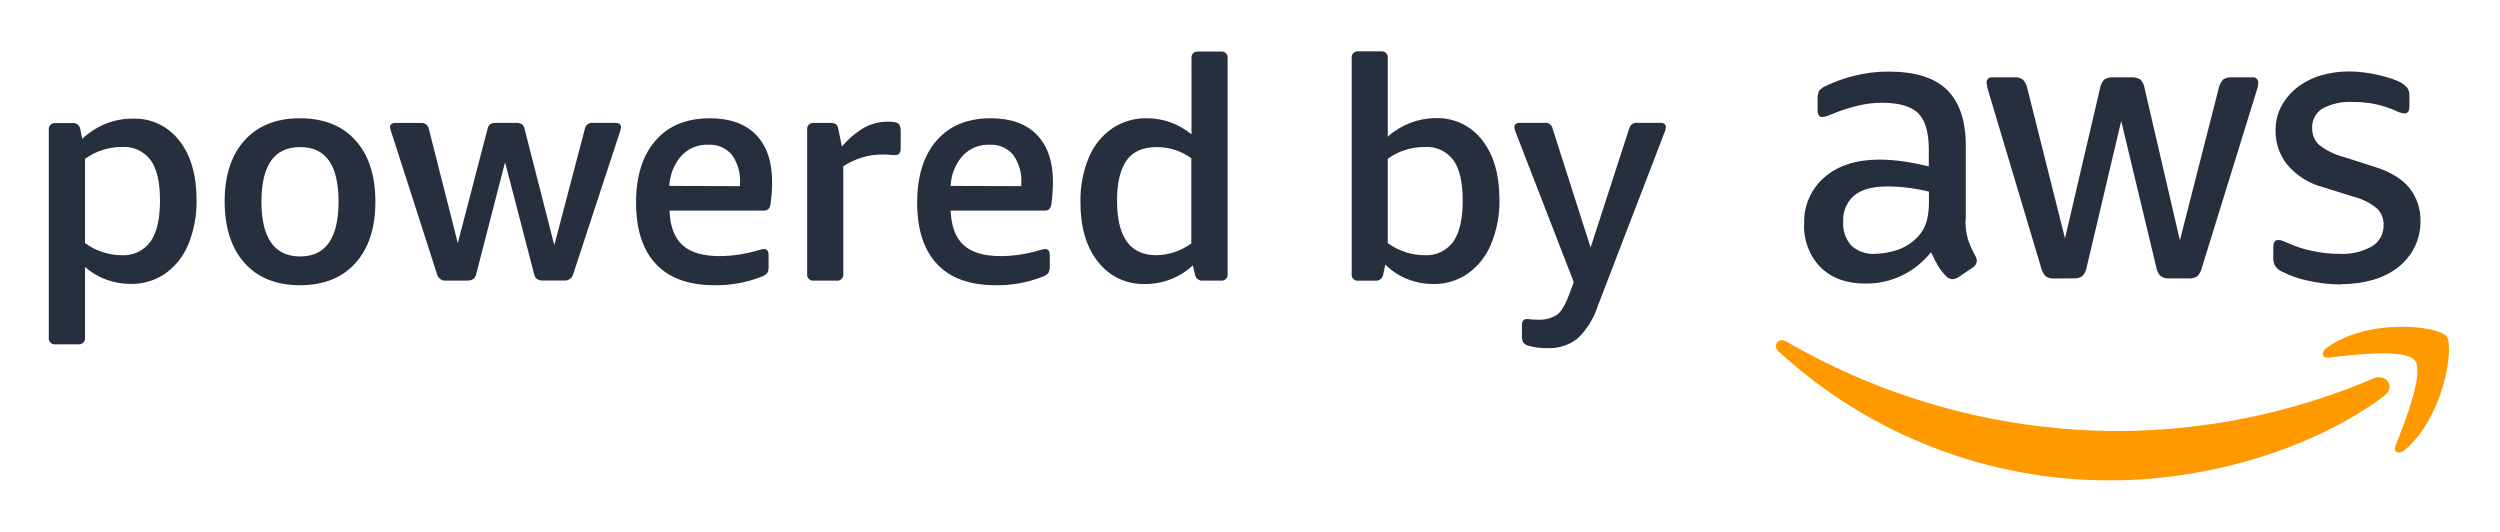 <svg width="221" height="47" viewBox="0 0 221 47" fill="none" xmlns="http://www.w3.org/2000/svg">
<path d="M173.75 19.391C173.731 19.996 173.806 20.6 173.971 21.181C174.146 21.678 174.362 22.159 174.617 22.618C174.698 22.754 174.745 22.907 174.754 23.066C174.742 23.189 174.701 23.307 174.635 23.411C174.569 23.514 174.479 23.6 174.373 23.661L173.123 24.503C172.97 24.61 172.791 24.67 172.605 24.677C172.494 24.673 172.384 24.646 172.283 24.597C172.182 24.549 172.092 24.48 172.018 24.395C171.742 24.119 171.502 23.808 171.306 23.469C171.111 23.129 170.908 22.739 170.7 22.296C170.004 23.176 169.118 23.883 168.111 24.363C167.104 24.843 166.001 25.084 164.888 25.067C163.226 25.067 161.91 24.588 160.941 23.63C160.448 23.125 160.064 22.521 159.814 21.858C159.564 21.194 159.452 20.485 159.487 19.776C159.462 18.998 159.61 18.224 159.922 17.513C160.233 16.801 160.7 16.17 161.286 15.667C162.485 14.628 164.106 14.109 166.148 14.109C166.847 14.112 167.546 14.165 168.238 14.266C168.966 14.37 169.722 14.519 170.506 14.713V13.218C170.506 11.699 170.195 10.631 169.573 10.013C168.952 9.396 167.879 9.085 166.356 9.082C165.638 9.084 164.922 9.172 164.225 9.346C163.499 9.519 162.787 9.746 162.095 10.027C161.871 10.131 161.641 10.22 161.405 10.291C161.303 10.321 161.198 10.339 161.091 10.345C160.813 10.345 160.676 10.134 160.676 9.713V8.729C160.659 8.488 160.706 8.246 160.813 8.03C160.96 7.845 161.152 7.7 161.37 7.61C162.169 7.226 163.004 6.926 163.863 6.714C164.873 6.452 165.913 6.323 166.957 6.329C169.314 6.329 171.039 6.873 172.132 7.959C173.224 9.047 173.777 10.689 173.777 12.883V19.391H173.75ZM165.746 22.439C166.441 22.429 167.131 22.305 167.788 22.072C168.511 21.818 169.155 21.377 169.657 20.792C169.975 20.423 170.205 19.985 170.329 19.512C170.467 18.944 170.531 18.36 170.519 17.775V16.934C169.92 16.79 169.314 16.679 168.703 16.602C168.088 16.523 167.47 16.483 166.851 16.482C165.525 16.482 164.557 16.746 163.911 17.283C163.584 17.566 163.325 17.923 163.157 18.324C162.988 18.726 162.913 19.161 162.939 19.597C162.911 19.982 162.961 20.369 163.087 20.734C163.212 21.099 163.41 21.434 163.668 21.719C163.95 21.972 164.279 22.166 164.635 22.29C164.992 22.414 165.369 22.465 165.746 22.439ZM181.605 24.619C181.338 24.64 181.072 24.574 180.844 24.431C180.634 24.212 180.49 23.938 180.429 23.639L175.792 8.133C175.702 7.873 175.642 7.602 175.615 7.328C175.608 7.261 175.616 7.194 175.638 7.131C175.66 7.068 175.696 7.011 175.742 6.964C175.789 6.917 175.845 6.881 175.908 6.858C175.97 6.836 176.036 6.828 176.102 6.835H178.042C178.315 6.811 178.589 6.878 178.82 7.028C179.02 7.251 179.158 7.525 179.218 7.82L182.546 21.07L185.64 7.82C185.682 7.522 185.815 7.245 186.02 7.028C186.259 6.88 186.537 6.813 186.816 6.835H188.411C188.69 6.813 188.968 6.88 189.207 7.028C189.412 7.245 189.545 7.522 189.587 7.82L192.703 21.249L196.129 7.82C196.189 7.525 196.326 7.251 196.526 7.028C196.758 6.878 197.031 6.811 197.304 6.835H199.139C199.204 6.828 199.271 6.836 199.333 6.858C199.395 6.881 199.451 6.917 199.498 6.964C199.545 7.011 199.58 7.068 199.602 7.131C199.624 7.194 199.632 7.261 199.625 7.328C199.623 7.434 199.611 7.541 199.59 7.645C199.554 7.811 199.509 7.974 199.452 8.133L194.657 23.63C194.598 23.929 194.453 24.205 194.241 24.422C194.014 24.566 193.748 24.631 193.481 24.61H191.784C191.502 24.637 191.221 24.562 190.988 24.4C190.782 24.178 190.649 23.896 190.608 23.594L187.514 10.694L184.469 23.594C184.424 23.895 184.292 24.175 184.089 24.4C183.854 24.562 183.571 24.637 183.289 24.61L181.605 24.619ZM207.015 25.147C205.99 25.149 204.968 25.032 203.97 24.798C203.175 24.634 202.407 24.362 201.685 23.988C201.429 23.871 201.217 23.675 201.079 23.428C201.001 23.253 200.961 23.062 200.96 22.869V21.84C200.96 21.419 201.106 21.213 201.402 21.213C201.526 21.214 201.649 21.239 201.764 21.284C201.888 21.329 202.056 21.396 202.264 21.49C202.963 21.806 203.696 22.041 204.447 22.193C205.221 22.355 206.009 22.437 206.799 22.439C207.805 22.498 208.807 22.267 209.689 21.772C210.011 21.578 210.276 21.3 210.455 20.967C210.635 20.634 210.723 20.258 210.71 19.879C210.718 19.621 210.674 19.364 210.583 19.124C210.491 18.883 210.352 18.663 210.175 18.478C209.597 17.98 208.916 17.621 208.182 17.426L205.309 16.531C204.07 16.205 202.963 15.494 202.144 14.498C201.505 13.667 201.158 12.643 201.159 11.589C201.139 10.808 201.324 10.036 201.693 9.351C202.05 8.708 202.533 8.146 203.112 7.699C203.732 7.232 204.43 6.881 205.172 6.665C205.982 6.429 206.822 6.311 207.665 6.316C208.108 6.317 208.551 6.347 208.991 6.406C209.433 6.464 209.875 6.54 210.273 6.634C210.67 6.728 211.051 6.831 211.4 6.947C211.686 7.039 211.964 7.155 212.231 7.296C212.457 7.42 212.656 7.587 212.819 7.789C212.943 7.987 213.003 8.221 212.991 8.456V9.4C212.991 9.821 212.844 10.031 212.549 10.031C212.283 10 212.025 9.918 211.789 9.79C210.589 9.26 209.292 8.996 207.983 9.015C207.065 8.962 206.15 9.156 205.331 9.579C205.026 9.76 204.777 10.023 204.612 10.339C204.447 10.656 204.373 11.013 204.398 11.37C204.393 11.635 204.443 11.898 204.544 12.142C204.645 12.387 204.796 12.607 204.986 12.789C205.637 13.302 206.387 13.673 207.188 13.876L209.994 14.772C211.426 15.242 212.443 15.886 213.057 16.701C213.663 17.507 213.985 18.495 213.972 19.507C213.985 20.315 213.808 21.115 213.455 21.84C213.109 22.527 212.618 23.131 212.019 23.608C211.36 24.122 210.61 24.502 209.809 24.727C208.897 24.994 207.951 25.125 207.002 25.116" fill="#252F3E"/>
<path fill-rule="evenodd" clip-rule="evenodd" d="M210.759 35.004C204.244 39.87 194.803 42.461 186.67 42.461C175.807 42.519 165.314 38.464 157.25 31.092C156.64 30.537 157.184 29.776 157.918 30.197C166.882 35.386 177.03 38.113 187.355 38.106C195.07 38.067 202.702 36.486 209.813 33.455C210.914 32.981 211.833 34.189 210.759 34.995" fill="#FF9900"/>
<path fill-rule="evenodd" clip-rule="evenodd" d="M213.486 31.871C212.651 30.792 207.979 31.36 205.879 31.611C205.243 31.687 205.145 31.128 205.72 30.716C209.446 28.061 215.554 28.827 216.266 29.718C216.978 30.608 216.076 36.812 212.584 39.776C212.045 40.223 211.537 39.986 211.771 39.386C212.558 37.399 214.321 32.945 213.486 31.866" fill="#FF9900"/>
<path d="M4.911 30.438C4.83 30.45 4.747 30.443 4.669 30.417C4.591 30.391 4.52 30.346 4.462 30.288C4.404 30.229 4.361 30.157 4.335 30.079C4.309 30 4.302 29.916 4.314 29.834V11.482C4.303 11.4 4.311 11.316 4.337 11.238C4.363 11.16 4.407 11.089 4.464 11.031C4.522 10.973 4.593 10.929 4.67 10.903C4.748 10.877 4.83 10.87 4.911 10.882H6.396C6.56 10.86 6.727 10.905 6.858 11.008C6.99 11.11 7.077 11.261 7.099 11.428L7.262 12.278C7.874 11.705 8.584 11.25 9.357 10.935C10.12 10.633 10.933 10.481 11.753 10.488C12.539 10.461 13.32 10.623 14.032 10.96C14.744 11.298 15.367 11.802 15.85 12.43C16.867 13.729 17.375 15.473 17.375 17.663C17.404 19.025 17.151 20.377 16.633 21.634C16.204 22.669 15.494 23.56 14.586 24.203C13.69 24.805 12.634 25.117 11.558 25.098C10.804 25.101 10.055 24.966 9.348 24.7C8.673 24.455 8.05 24.081 7.514 23.599V29.865C7.521 29.945 7.51 30.026 7.481 30.101C7.453 30.176 7.408 30.244 7.35 30.299C7.293 30.354 7.223 30.395 7.147 30.419C7.072 30.444 6.991 30.45 6.913 30.438H4.911ZM10.723 22.56C11.216 22.595 11.709 22.504 12.159 22.296C12.608 22.088 12.999 21.77 13.295 21.369C13.861 20.573 14.144 19.363 14.144 17.739C14.144 16.116 13.87 14.922 13.322 14.158C13.025 13.763 12.636 13.45 12.188 13.247C11.742 13.043 11.251 12.957 10.763 12.994C9.598 12.992 8.463 13.358 7.514 14.042V21.486C8.447 22.173 9.569 22.549 10.723 22.56Z" fill="#252F3E"/>
<path d="M26.52 25.214C24.428 25.214 22.797 24.562 21.627 23.258C20.457 21.954 19.868 20.143 19.859 17.824C19.859 15.505 20.448 13.697 21.627 12.399C22.806 11.101 24.437 10.453 26.52 10.456C28.609 10.456 30.242 11.104 31.417 12.399C32.593 13.694 33.182 15.502 33.185 17.824C33.185 20.143 32.596 21.954 31.417 23.258C30.239 24.562 28.606 25.214 26.52 25.214ZM26.52 22.672C28.792 22.672 29.928 21.056 29.928 17.824C29.928 14.592 28.792 12.985 26.52 13.003C24.248 13.003 23.112 14.61 23.112 17.824C23.112 21.038 24.248 22.654 26.52 22.672Z" fill="#252F3E"/>
<path d="M39.418 24.807C39.24 24.823 39.062 24.774 38.917 24.668C38.773 24.562 38.671 24.406 38.631 24.23L34.631 11.799C34.555 11.623 34.503 11.438 34.476 11.249C34.476 10.993 34.648 10.868 34.993 10.868H37.203C37.363 10.85 37.524 10.894 37.654 10.99C37.784 11.086 37.874 11.228 37.906 11.387L40.47 21.486L43.095 11.414C43.106 11.326 43.135 11.241 43.179 11.164C43.223 11.087 43.281 11.02 43.351 10.967C43.505 10.886 43.678 10.849 43.851 10.859H45.619C45.798 10.846 45.977 10.888 46.132 10.98C46.258 11.089 46.344 11.239 46.375 11.405L49 21.674L51.705 11.378C51.737 11.219 51.827 11.077 51.957 10.981C52.087 10.885 52.248 10.841 52.408 10.859H54.379C54.724 10.859 54.897 10.985 54.897 11.24C54.873 11.428 54.827 11.613 54.759 11.79L50.675 24.221C50.632 24.394 50.53 24.547 50.388 24.653C50.245 24.758 50.069 24.81 49.893 24.798H47.997C47.818 24.808 47.639 24.764 47.484 24.673C47.342 24.563 47.245 24.403 47.215 24.225L44.647 14.342L42.096 24.23C42.064 24.408 41.966 24.568 41.822 24.677C41.667 24.77 41.489 24.813 41.309 24.802L39.418 24.807Z" fill="#252F3E"/>
<path d="M63.162 25.214C60.89 25.214 59.168 24.594 57.995 23.352C56.822 22.111 56.233 20.304 56.227 17.931C56.227 15.577 56.8 13.742 57.946 12.426C59.092 11.11 60.698 10.453 62.764 10.456C64.532 10.456 65.889 10.944 66.835 11.92C67.781 12.896 68.254 14.279 68.254 16.07C68.252 16.719 68.207 17.369 68.117 18.012C68.108 18.193 68.036 18.364 67.913 18.495C67.802 18.58 67.664 18.623 67.524 18.616H59.184C59.237 20.004 59.62 21.022 60.333 21.669C61.046 22.317 62.142 22.64 63.621 22.64C64.775 22.631 65.92 22.456 67.025 22.121L67.352 22.041C67.414 22.024 67.478 22.015 67.542 22.014C67.812 22.014 67.944 22.193 67.944 22.56V23.545C67.96 23.749 67.918 23.954 67.825 24.136C67.676 24.299 67.484 24.417 67.272 24.476C65.962 24.986 64.566 25.237 63.162 25.214ZM65.416 16.454V16.235C65.478 15.328 65.225 14.427 64.7 13.688C64.442 13.386 64.119 13.147 63.756 12.992C63.393 12.837 62.999 12.768 62.605 12.793C62.162 12.775 61.721 12.854 61.31 13.024C60.9 13.193 60.531 13.451 60.227 13.778C59.582 14.514 59.209 15.453 59.17 16.436L65.416 16.454Z" fill="#252F3E"/>
<path d="M71.949 24.807C71.868 24.819 71.785 24.812 71.707 24.786C71.629 24.759 71.558 24.715 71.501 24.657C71.442 24.598 71.399 24.526 71.373 24.448C71.347 24.369 71.34 24.285 71.352 24.203V11.468C71.341 11.386 71.349 11.303 71.375 11.225C71.401 11.146 71.445 11.075 71.502 11.017C71.56 10.959 71.631 10.915 71.708 10.889C71.786 10.864 71.868 10.856 71.949 10.868H73.372C73.554 10.852 73.737 10.889 73.898 10.976C74.016 11.081 74.089 11.228 74.101 11.387L74.428 12.95C75.001 12.267 75.688 11.691 76.457 11.249C77.093 10.919 77.798 10.75 78.512 10.756H78.618C78.815 10.752 79.011 10.774 79.202 10.823C79.334 10.857 79.449 10.941 79.525 11.056C79.603 11.247 79.636 11.454 79.622 11.66V13.137C79.622 13.523 79.458 13.715 79.131 13.715C79.025 13.715 78.875 13.715 78.689 13.688C78.504 13.661 78.3 13.661 78.084 13.661C76.829 13.64 75.597 14.002 74.548 14.7V24.203C74.559 24.284 74.552 24.368 74.527 24.446C74.501 24.525 74.458 24.596 74.4 24.654C74.343 24.713 74.273 24.757 74.196 24.784C74.118 24.81 74.036 24.818 73.955 24.807H71.949Z" fill="#252F3E"/>
<path d="M88.011 25.214C85.739 25.214 84.017 24.594 82.844 23.352C81.671 22.111 81.082 20.304 81.076 17.931C81.076 15.577 81.648 13.742 82.791 12.426C83.934 11.11 85.534 10.453 87.591 10.456C89.359 10.456 90.716 10.944 91.662 11.92C92.608 12.896 93.081 14.279 93.081 16.07C93.079 16.719 93.035 17.368 92.948 18.012C92.935 18.192 92.864 18.362 92.745 18.495C92.631 18.58 92.493 18.623 92.352 18.616H84.038C84.091 20.004 84.474 21.022 85.187 21.669C85.9 22.317 86.995 22.64 88.471 22.64C89.625 22.631 90.773 22.456 91.879 22.121L92.201 22.041C92.263 22.024 92.327 22.015 92.391 22.014C92.661 22.014 92.798 22.193 92.798 22.56V23.545C92.815 23.75 92.772 23.955 92.674 24.136C92.525 24.299 92.334 24.417 92.122 24.476C90.811 24.987 89.415 25.238 88.011 25.214ZM90.283 16.454V16.235C90.345 15.328 90.092 14.427 89.567 13.688C89.309 13.386 88.987 13.147 88.623 12.992C88.26 12.837 87.866 12.768 87.472 12.793C87.028 12.776 86.587 12.856 86.176 13.025C85.765 13.195 85.395 13.452 85.09 13.778C84.446 14.514 84.074 15.454 84.038 16.436L90.283 16.454Z" fill="#252F3E"/>
<path d="M101.218 25.107C100.423 25.134 99.633 24.972 98.912 24.632C98.191 24.292 97.559 23.784 97.068 23.151C96.027 21.844 95.509 20.086 95.512 17.878C95.481 16.521 95.734 15.172 96.254 13.921C96.683 12.878 97.401 11.983 98.323 11.347C99.229 10.744 100.293 10.432 101.377 10.452C102.817 10.45 104.213 10.953 105.329 11.875V5.161C105.317 5.079 105.324 4.996 105.35 4.917C105.375 4.839 105.418 4.768 105.476 4.709C105.533 4.65 105.603 4.606 105.681 4.58C105.758 4.553 105.84 4.545 105.921 4.557H107.923C108.004 4.545 108.087 4.552 108.165 4.578C108.243 4.604 108.313 4.648 108.371 4.707C108.429 4.766 108.473 4.837 108.499 4.916C108.524 4.995 108.532 5.079 108.52 5.161V24.203C108.532 24.285 108.524 24.369 108.499 24.447C108.473 24.526 108.429 24.598 108.371 24.657C108.313 24.715 108.243 24.759 108.165 24.785C108.087 24.812 108.004 24.819 107.923 24.807H106.345C106.179 24.828 106.012 24.783 105.879 24.68C105.747 24.576 105.66 24.424 105.638 24.256L105.448 23.464C104.293 24.532 102.782 25.118 101.218 25.107ZM102.217 22.56C103.328 22.54 104.407 22.177 105.311 21.521V13.988C104.42 13.34 103.349 12.995 102.252 13.003C101.046 13.003 100.157 13.388 99.6 14.167C99.043 14.946 98.747 16.132 98.747 17.748C98.747 20.956 99.901 22.56 102.208 22.56H102.217Z" fill="#252F3E"/>
<path d="M126.708 25.107C125.912 25.111 125.123 24.959 124.383 24.659C123.664 24.371 123.01 23.939 122.461 23.388L122.275 24.261C122.252 24.427 122.165 24.578 122.034 24.681C121.903 24.784 121.737 24.831 121.572 24.812H120.083C120.002 24.823 119.92 24.815 119.842 24.788C119.765 24.762 119.695 24.718 119.638 24.659C119.58 24.601 119.537 24.529 119.511 24.451C119.486 24.372 119.479 24.289 119.49 24.207V5.143C119.479 5.061 119.486 4.978 119.511 4.9C119.537 4.821 119.58 4.75 119.638 4.691C119.695 4.633 119.765 4.588 119.842 4.562C119.92 4.536 120.002 4.528 120.083 4.539H122.085C122.166 4.528 122.248 4.536 122.325 4.562C122.402 4.588 122.473 4.633 122.53 4.691C122.587 4.75 122.631 4.821 122.656 4.9C122.682 4.978 122.689 5.061 122.677 5.143V12.086C123.848 11.032 125.359 10.448 126.925 10.443C127.711 10.416 128.492 10.578 129.204 10.916C129.916 11.253 130.539 11.757 131.022 12.386C132.039 13.684 132.548 15.428 132.551 17.618C132.581 18.98 132.327 20.333 131.804 21.589C131.377 22.635 130.664 23.537 129.749 24.189C128.853 24.805 127.791 25.126 126.708 25.107ZM125.899 22.56C126.392 22.595 126.885 22.505 127.333 22.296C127.782 22.088 128.172 21.77 128.467 21.369C129.024 20.573 129.303 19.363 129.303 17.739C129.303 16.116 129.029 14.922 128.481 14.158C128.185 13.763 127.796 13.45 127.35 13.247C126.903 13.043 126.414 12.957 125.926 12.994C124.763 12.99 123.627 13.353 122.677 14.033V21.486C123.614 22.175 124.741 22.551 125.899 22.56Z" fill="#252F3E"/>
<path d="M136.795 30.774C136.22 30.786 135.647 30.713 135.093 30.559C134.917 30.516 134.761 30.413 134.651 30.268C134.563 30.086 134.525 29.884 134.54 29.681V28.75C134.54 28.383 134.686 28.2 134.982 28.2C135.092 28.201 135.202 28.212 135.31 28.231C135.515 28.253 135.722 28.262 135.928 28.258C136.538 28.298 137.145 28.141 137.661 27.811C138.038 27.527 138.408 26.89 138.77 25.899L139.12 24.937L133.984 11.687C133.921 11.546 133.883 11.394 133.873 11.24C133.873 10.985 134.037 10.859 134.364 10.859H136.552C136.712 10.841 136.872 10.885 137.002 10.981C137.132 11.077 137.222 11.219 137.254 11.378L140.609 21.88L144.017 11.378C144.049 11.219 144.139 11.077 144.269 10.981C144.399 10.885 144.56 10.841 144.72 10.859H146.775C147.098 10.859 147.261 10.985 147.261 11.24C147.253 11.395 147.216 11.547 147.151 11.687L141.259 27.009C140.912 28.104 140.304 29.095 139.491 29.896C138.727 30.511 137.769 30.823 136.795 30.774Z" fill="#252F3E"/>
</svg>
